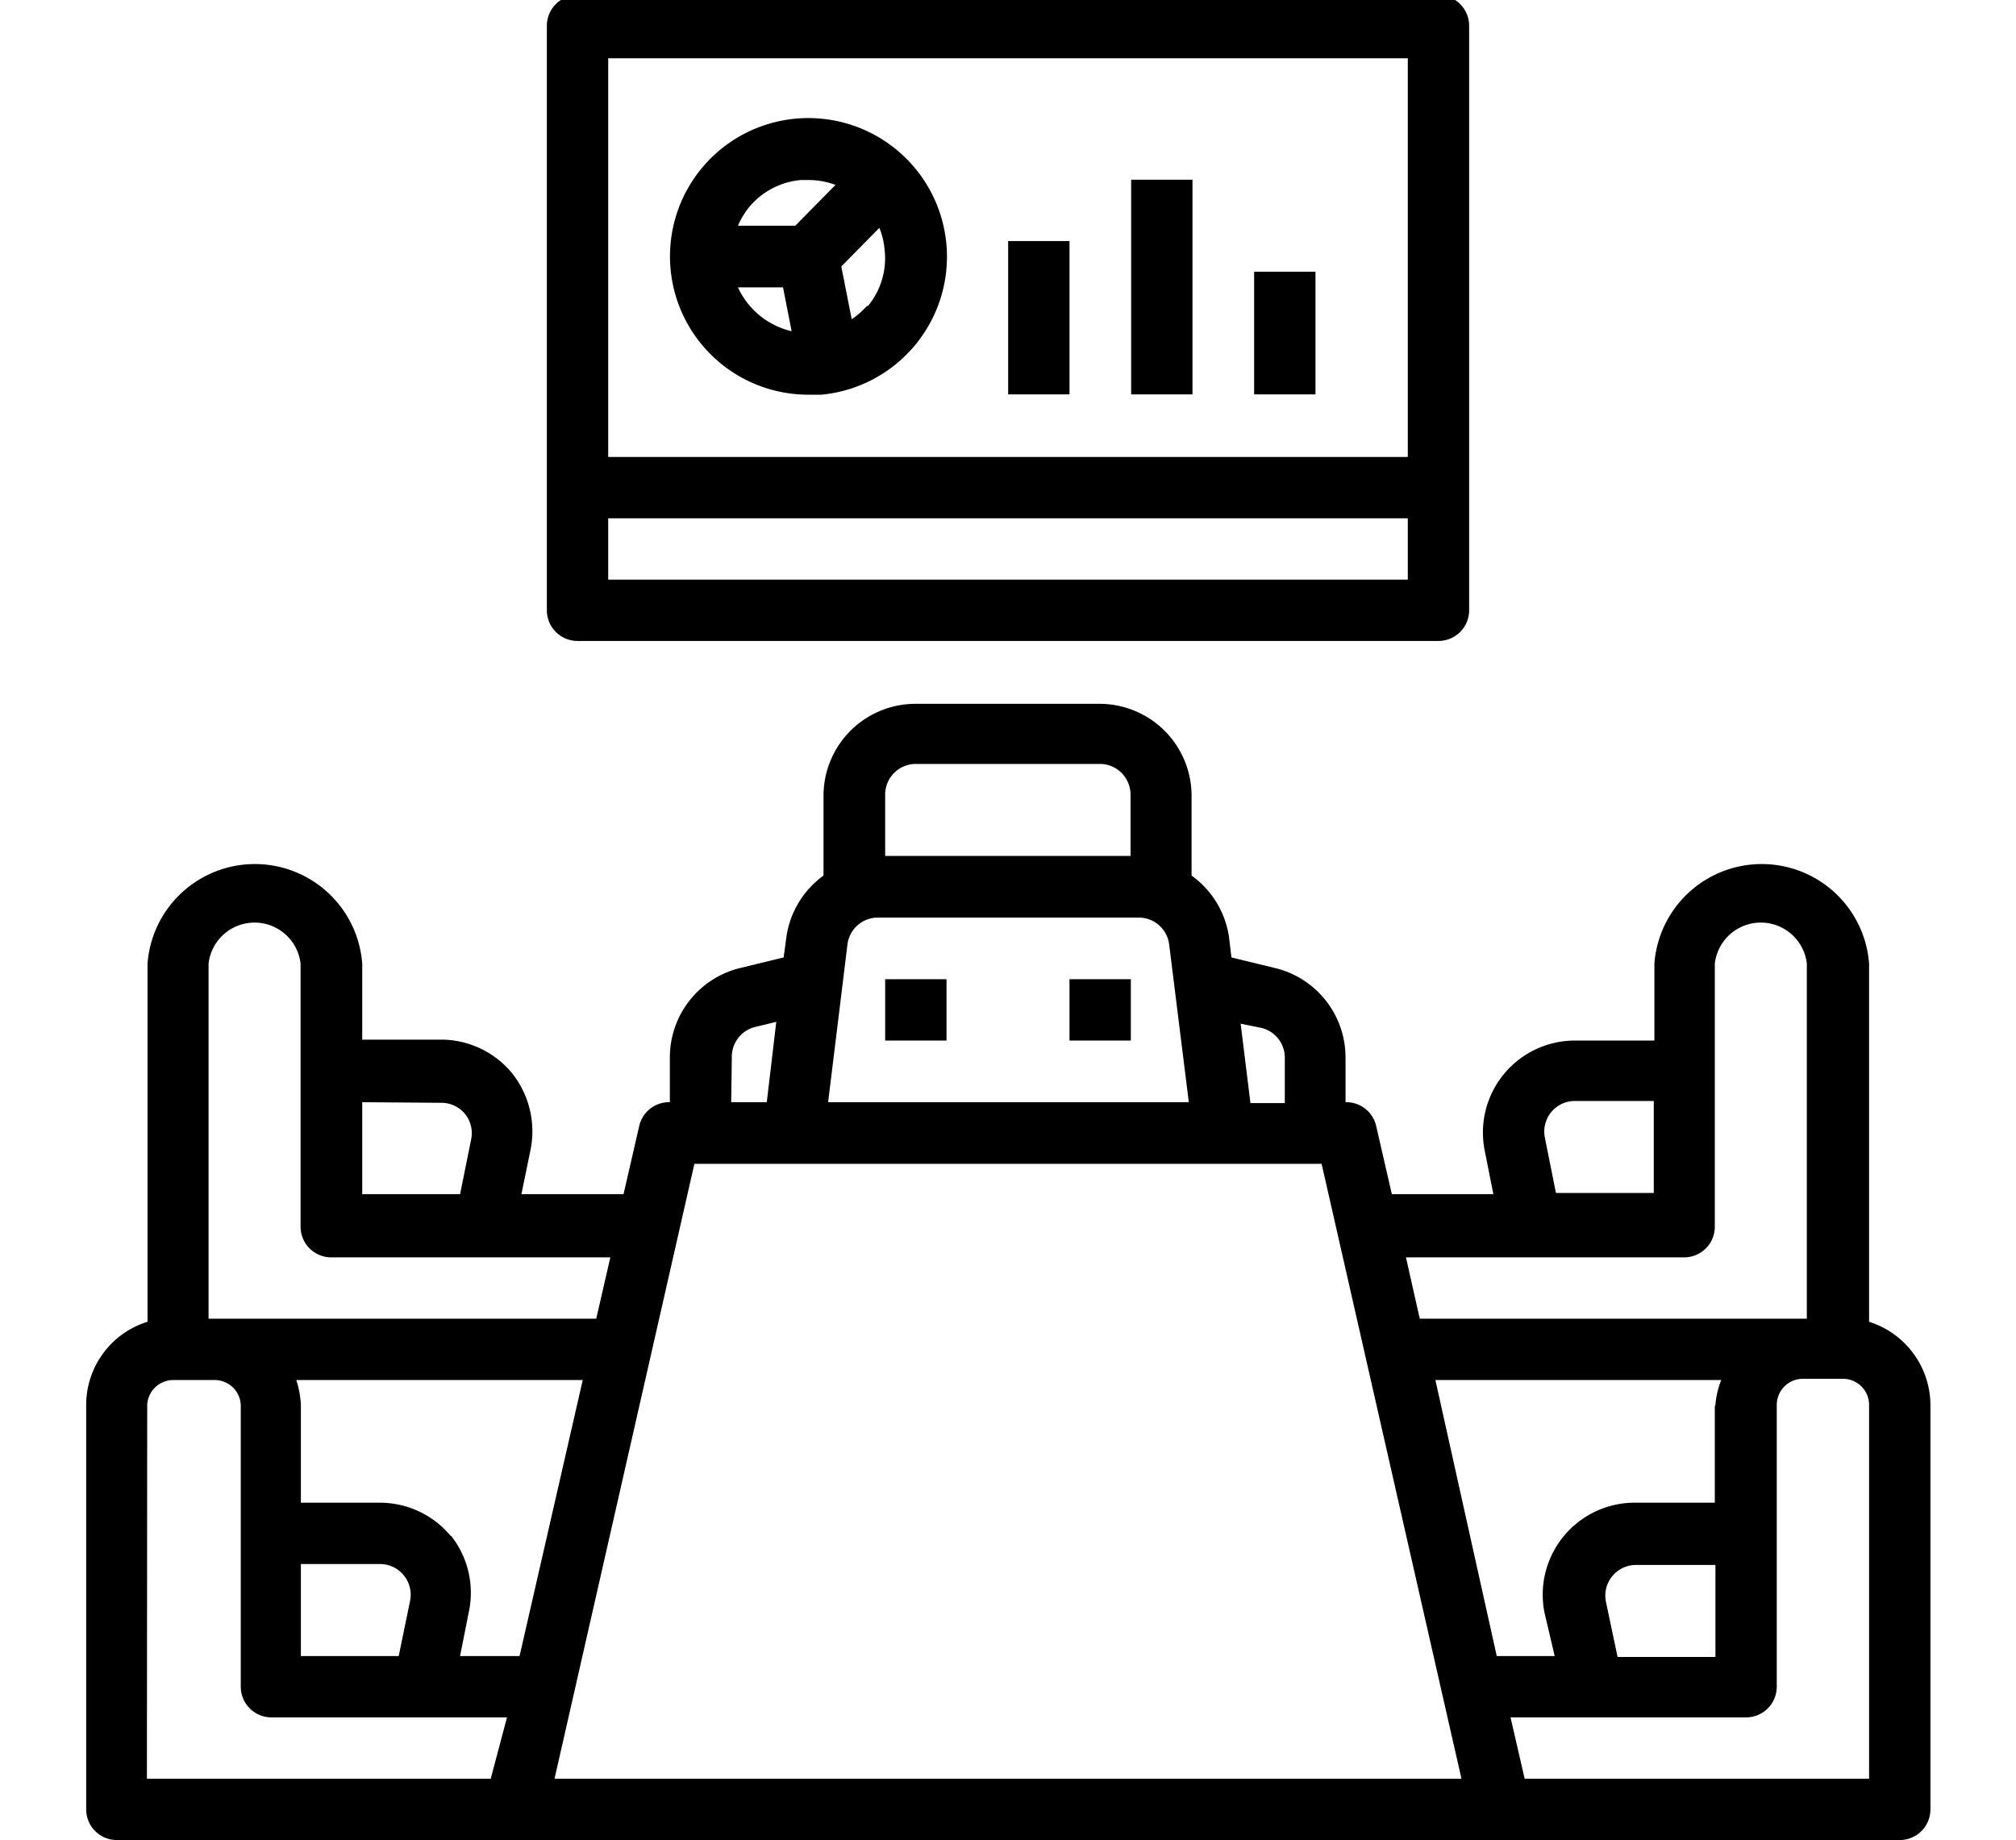 <?xml version="1.0" encoding="UTF-8"?> <svg xmlns="http://www.w3.org/2000/svg" id="Capa_1" data-name="Capa 1" viewBox="0 0 65.73 60"><title>meetingroom</title><path d="M60.94,43.1V31.42a3.51,3.51,0,0,0-7,0v2.51H51.35a3,3,0,0,0-2.94,3.6l.28,1.41H45.38l-.51-2.22a1,1,0,0,0-1-.78V34.49a3,3,0,0,0-2.28-2.92l-1.44-.35-.08-.67a3,3,0,0,0-1.22-2v-2.6a3,3,0,0,0-3-3h-6a3,3,0,0,0-3,3v2.6a3,3,0,0,0-1.21,2l-.09.67-1.44.35a3,3,0,0,0-2.27,2.92v1.45a1,1,0,0,0-1,.78l-.51,2.22H17l.29-1.41A3.05,3.05,0,0,0,16.7,35a3,3,0,0,0-2.32-1.1H11.81V31.42a3.51,3.51,0,0,0-7,0V43.1a2.84,2.84,0,0,0-2,2.71V59a1,1,0,0,0,1,1H61.94a1,1,0,0,0,1-1V45.81A2.86,2.86,0,0,0,60.94,43.1Zm-10.57-6a1,1,0,0,1,.21-.84,1,1,0,0,1,.77-.36h2.57v3H50.73ZM49.91,41h5a1,1,0,0,0,1-1V31.42a1.51,1.51,0,0,1,3,0V43H46.29l-.45-2Zm6,4.86V49H53.36a3,3,0,0,0-3,3.6L50.69,54H48.8l-2-9h9.32A2.75,2.75,0,0,0,55.93,45.81Zm-3.55,6.37a1,1,0,0,1,1-1.2h2.57v3H52.74ZM41.14,33.52a1,1,0,0,1,.75,1v1.45H40.77l-.32-2.59ZM27.63,30.8a1,1,0,0,1,1-.88h8.49a1,1,0,0,1,1,.88l.64,5.14H27Zm2.23-5.89h6a1,1,0,0,1,1,1v2h-8v-2A1,1,0,0,1,29.86,24.91Zm-6,9.58a1,1,0,0,1,.75-1l.7-.17L25,35.94H23.84ZM9.81,51h2.56a1,1,0,0,1,1,1.2L13,54H9.81Zm4.89-.91A3,3,0,0,0,12.37,49H9.81V45.81A3.1,3.1,0,0,0,9.66,45H19l-2.06,9H15l.28-1.41A3,3,0,0,0,14.7,50.07Zm-.32-14.13a1,1,0,0,1,.78.36,1,1,0,0,1,.2.84L15,38.94H11.81v-3ZM6.8,31.42a1.51,1.51,0,0,1,3,0V40a1,1,0,0,0,1,1H19.9l-.46,2H6.8Zm-2,14.39A.85.85,0,0,1,5.64,45H7a.85.85,0,0,1,.85.85V55a1,1,0,0,0,1,1h7.68L16,58H4.79ZM18.08,58l4.56-20.05H43.09L47.65,58Zm42.86,0H49.71l-.46-2h7.68a1,1,0,0,0,1-1V45.81a.85.85,0,0,1,.86-.85h1.3a.85.85,0,0,1,.85.85Z"></path><path d="M28.86,31.93h2v2h-2Z"></path><path d="M34.87,31.93h2v2h-2Z"></path><path d="M18.83,20.9H46.9a1,1,0,0,0,1-1V.84a1,1,0,0,0-1-1H18.83a1,1,0,0,0-1,1V19.89A1,1,0,0,0,18.83,20.9Zm27.07-2H19.83v-2H45.9Zm0-17v13H19.83v-13Z"></path><path d="M32.87,7.86h2v5h-2Z"></path><path d="M36.88,5.86h2v7h-2Z"></path><path d="M40.89,8.86h2v4h-2Z"></path><path d="M25.93,3.87a4.51,4.51,0,0,0,.42,9l.43,0a4.52,4.52,0,0,0-.85-9Zm.18,2h.24a2.5,2.5,0,0,1,.89.16L25.93,7.36H24.06a2.65,2.65,0,0,1,.36-.6A2.48,2.48,0,0,1,26.11,5.87Zm-2.05,3.5h1.47l.28,1.43A2.57,2.57,0,0,1,24.06,9.37Zm4.22.59a2.74,2.74,0,0,1-.51.45l-.34-1.72,1.24-1.26a2.39,2.39,0,0,1,.17.7A2.44,2.44,0,0,1,28.28,10Z"></path></svg> 